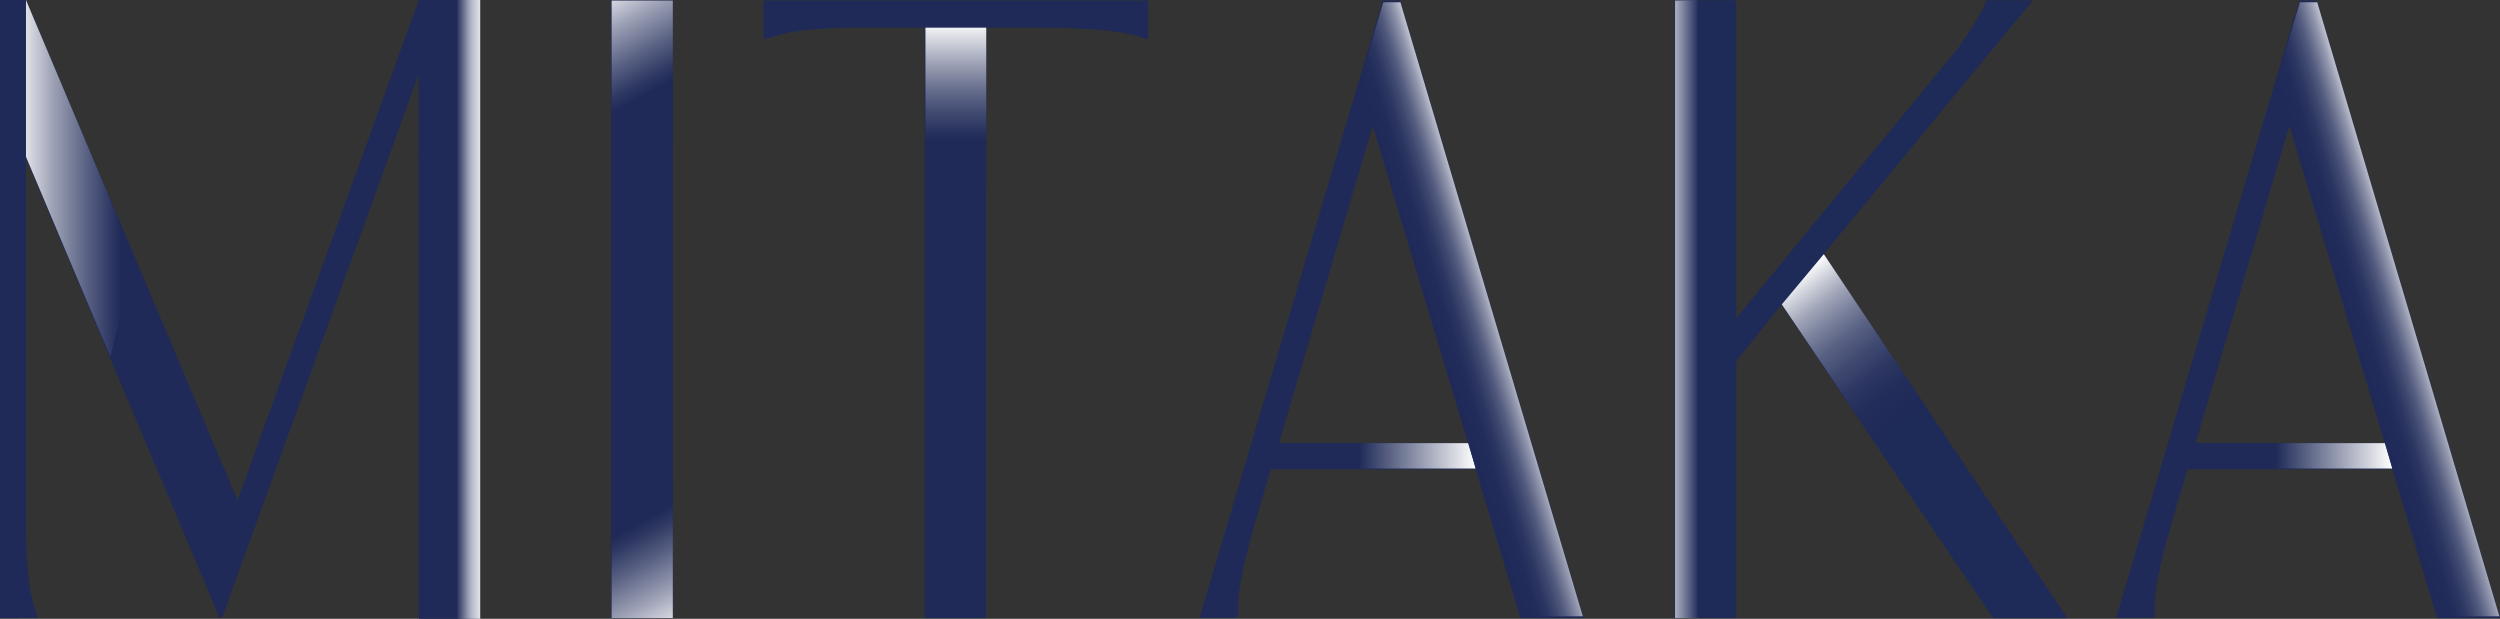 <?xml version="1.0" encoding="UTF-8"?><svg id="_レイヤー_2" xmlns="http://www.w3.org/2000/svg" xmlns:xlink="http://www.w3.org/1999/xlink" viewBox="0 0 132.8 32.87"><rect x="0" y="0" width="132.8" height="32.87" fill="#333333" stroke="none"/><defs><style>.cls-1{fill:url(#_名称未設定グラデーション_397-2);}.cls-1,.cls-2,.cls-3,.cls-4,.cls-5,.cls-6,.cls-7,.cls-8,.cls-9,.cls-10,.cls-11,.cls-12,.cls-13{stroke-width:0px;}.cls-2{fill:url(#_名称未設定グラデーション_387);}.cls-3{fill:#1f2a58;}.cls-4{fill:url(#_名称未設定グラデーション_389);}.cls-5{fill:url(#_名称未設定グラデーション_397);}.cls-6{fill:url(#_名称未設定グラデーション_390);}.cls-7{fill:url(#_名称未設定グラデーション_360);}.cls-8{fill:url(#_名称未設定グラデーション_426);}.cls-9{fill:#1e2a58;}.cls-10{fill:url(#_名称未設定グラデーション_431);}.cls-11{fill:url(#_名称未設定グラデーション_360-2);}.cls-12{fill:url(#_名称未設定グラデーション_356);}.cls-13{fill:url(#_名称未設定グラデーション_356-2);}</style><linearGradient id="_名称未設定グラデーション_387" x1="-2.17" y1="9.47" x2="16.09" y2="9.47" gradientUnits="userSpaceOnUse"><stop offset=".16" stop-color="#fff"/><stop offset=".16" stop-color="#fdfdfe"/><stop offset=".27" stop-color="#9fa4b7"/><stop offset=".37" stop-color="#5a6284"/><stop offset=".44" stop-color="#2f3964"/><stop offset=".47" stop-color="#1f2a58"/></linearGradient><linearGradient id="_名称未設定グラデーション_389" x1="27.08" y1="16.43" x2="22.13" y2="16.43" gradientUnits="userSpaceOnUse"><stop offset=".19" stop-color="#fff"/><stop offset=".24" stop-color="#fafafb"/><stop offset=".29" stop-color="#edeef2"/><stop offset=".34" stop-color="#d8dae2"/><stop offset=".4" stop-color="#babecc"/><stop offset=".45" stop-color="#9499af"/><stop offset=".5" stop-color="#656c8c"/><stop offset=".56" stop-color="#2e3863"/><stop offset=".57" stop-color="#1f2a58"/></linearGradient><linearGradient id="_名称未設定グラデーション_397" x1="31.64" y1="-.7" x2="35.15" y2="5.65" gradientUnits="userSpaceOnUse"><stop offset="0" stop-color="#fff"/><stop offset=".02" stop-color="#f9fafb"/><stop offset=".33" stop-color="#9da1b6"/><stop offset=".59" stop-color="#596183"/><stop offset=".77" stop-color="#2f3963"/><stop offset=".87" stop-color="#1f2a58"/></linearGradient><linearGradient id="_名称未設定グラデーション_397-2" x1="8907.47" y1="95.18" x2="8910.98" y2="101.54" gradientTransform="translate(8944.04 128.75) rotate(-180)" xlink:href="#_名称未設定グラデーション_397"/><linearGradient id="_名称未設定グラデーション_390" x1="50.78" y1=".89" x2="50.78" y2="10.91" gradientUnits="userSpaceOnUse"><stop offset=".03" stop-color="#fff"/><stop offset=".08" stop-color="#e7e8ed"/><stop offset=".24" stop-color="#a1a5b8"/><stop offset=".38" stop-color="#69708f"/><stop offset=".51" stop-color="#404a71"/><stop offset=".61" stop-color="#28325e"/><stop offset=".66" stop-color="#1f2a58"/></linearGradient><linearGradient id="_名称未設定グラデーション_360" x1="67.5" y1="24.22" x2="78.39" y2="24.22" gradientUnits="userSpaceOnUse"><stop offset=".43" stop-color="#1f2a58"/><stop offset="1" stop-color="#fff"/></linearGradient><linearGradient id="_名称未設定グラデーション_356" x1="79.71" y1="16.15" x2="76.21" y2="17.22" gradientUnits="userSpaceOnUse"><stop offset="0" stop-color="#fff"/><stop offset=".03" stop-color="#edeef2"/><stop offset=".12" stop-color="#bdc0ce"/><stop offset=".22" stop-color="#9398ae"/><stop offset=".33" stop-color="#6f7693"/><stop offset=".43" stop-color="#525a7e"/><stop offset=".55" stop-color="#3b456d"/><stop offset=".67" stop-color="#2b3561"/><stop offset=".81" stop-color="#212c5a"/><stop offset="1" stop-color="#1f2a58"/></linearGradient><linearGradient id="_名称未設定グラデーション_360-2" x1="116.19" x2="127.08" xlink:href="#_名称未設定グラデーション_360"/><linearGradient id="_名称未設定グラデーション_356-2" x1="128.41" x2="124.9" y2="17.22" xlink:href="#_名称未設定グラデーション_356"/><linearGradient id="_名称未設定グラデーション_426" x1="95.32" y1="14.7" x2="102.28" y2="23.77" gradientUnits="userSpaceOnUse"><stop offset="0" stop-color="#fff"/><stop offset=".08" stop-color="#d2d5de"/><stop offset=".17" stop-color="#a3a8ba"/><stop offset=".27" stop-color="#7a819c"/><stop offset=".37" stop-color="#596183"/><stop offset=".48" stop-color="#3f4970"/><stop offset=".58" stop-color="#2d3762"/><stop offset=".69" stop-color="#222d5a"/><stop offset=".81" stop-color="#1f2a58"/></linearGradient><linearGradient id="_名称未設定グラデーション_431" x1="88.23" y1="16.42" x2="93.52" y2="16.42" gradientUnits="userSpaceOnUse"><stop offset="0" stop-color="#fff"/><stop offset=".12" stop-color="#bbbecc"/><stop offset=".38" stop-color="#1f2a58"/></linearGradient></defs><path class="cls-9" d="M25.48,32.83h-3.25V3.91l-10.46,28.92h-.1L1.36,8.37v19.57c0,2.57.24,3.92.63,4.89H0V.03h1.36l11.24,26.6L22.24.03h3.25v32.8Z"/><path class="cls-9" d="M32.46,32.83V.03h3.25v32.8h-3.25Z"/><path class="cls-9" d="M40.55.03h20.44v1.99c-1.11-.44-2.71-.63-6.1-.63h-2.52v31.44h-3.25V1.39h-3.68c-2.57,0-3.92.24-4.89.63V.03Z"/><path class="cls-9" d="M73.45.03h.92l9.74,32.8h-3.34l-2.37-7.9h-10.95l-.53,1.79c-1.07,3.59-1.31,4.99-1.21,6.1h-1.99L73.45.03ZM67.88,23.58h10.13l-5.09-17.05-5.04,17.05Z"/><path class="cls-9" d="M88.95,32.83V.03h3.25v16.91l11.58-14.1c.39-.39,1.55-2.23,1.74-2.81h2.42l-11.09,13.47,12.94,19.33h-3.92l-11.24-16.66-2.42,3v13.66h-3.25Z"/><path class="cls-9" d="M122.14.03h.92l9.74,32.8h-3.34l-2.37-7.9h-10.95l-.53,1.79c-1.07,3.59-1.31,4.99-1.21,6.1h-1.99L122.14.03ZM116.57,23.58h10.13l-5.09-17.05-5.04,17.05Z"/><path class="cls-3" d="M25.51,32.8h-3.25V3.88l-10.46,28.92h-.1L1.38,8.33v19.57c0,2.57.24,3.92.63,4.89H.03V0h1.36l11.24,26.6L22.26,0h3.25v32.8Z"/><polygon class="cls-2" points="1.38 0 1.38 8.33 5.86 18.95 7.19 13.75 1.38 0"/><rect class="cls-4" x="22.26" width="3.25" height="32.87"/><path class="cls-3" d="M32.49,32.83V.03h3.25v32.8h-3.25Z"/><rect class="cls-5" x="32.49" y=".03" width="3.25" height="7.46"/><rect class="cls-1" x="32.49" y="25.37" width="3.25" height="7.46"/><path class="cls-3" d="M40.63.12h20.33v1.98c-1.11-.43-2.7-.63-6.07-.63h-2.51v31.27h-3.23V1.47h-3.66c-2.55,0-3.9.24-4.87.63V.12Z"/><rect class="cls-6" x="49.16" y="1.47" width="3.23" height="8.35"/><path class="cls-3" d="M73.48.12h.92l9.69,32.62h-3.32l-2.36-7.85h-10.89l-.53,1.78c-1.06,3.57-1.3,4.96-1.2,6.07h-1.98L73.48.12ZM67.94,23.54h10.07l-5.06-16.96-5.01,16.96Z"/><polygon class="cls-7" points="67.94 23.54 67.5 24.89 78.39 24.89 78.01 23.54 67.94 23.54"/><polygon class="cls-12" points="80.75 32.74 72.22 4.35 73.48 .12 74.39 .12 84.08 32.74 80.75 32.74"/><path class="cls-3" d="M122.17.12h.92l9.69,32.62h-3.32l-2.36-7.85h-10.89l-.53,1.78c-1.06,3.57-1.3,4.96-1.2,6.07h-1.98L122.17.12ZM116.63,23.54h10.07l-5.06-16.96-5.01,16.96Z"/><polygon class="cls-11" points="116.63 23.54 116.19 24.89 127.08 24.89 126.7 23.54 116.63 23.54"/><polygon class="cls-13" points="129.45 32.74 120.91 4.35 122.17 .12 123.09 .12 132.77 32.74 129.45 32.74"/><path class="cls-9" d="M88.98,32.83V.03h3.25v16.91l11.58-14.1c.39-.39,1.55-2.23,1.74-2.81h2.42l-11.1,13.47,12.94,19.33h-3.92l-11.24-16.67-2.42,3v13.66h-3.25Z"/><polygon class="cls-8" points="94.65 16.17 96.88 13.5 102.26 21.54 99.57 23.46 94.65 16.17"/><polygon class="cls-10" points="88.98 .03 88.98 32.83 90.22 32.83 90.22 0 88.98 .03"/></svg>